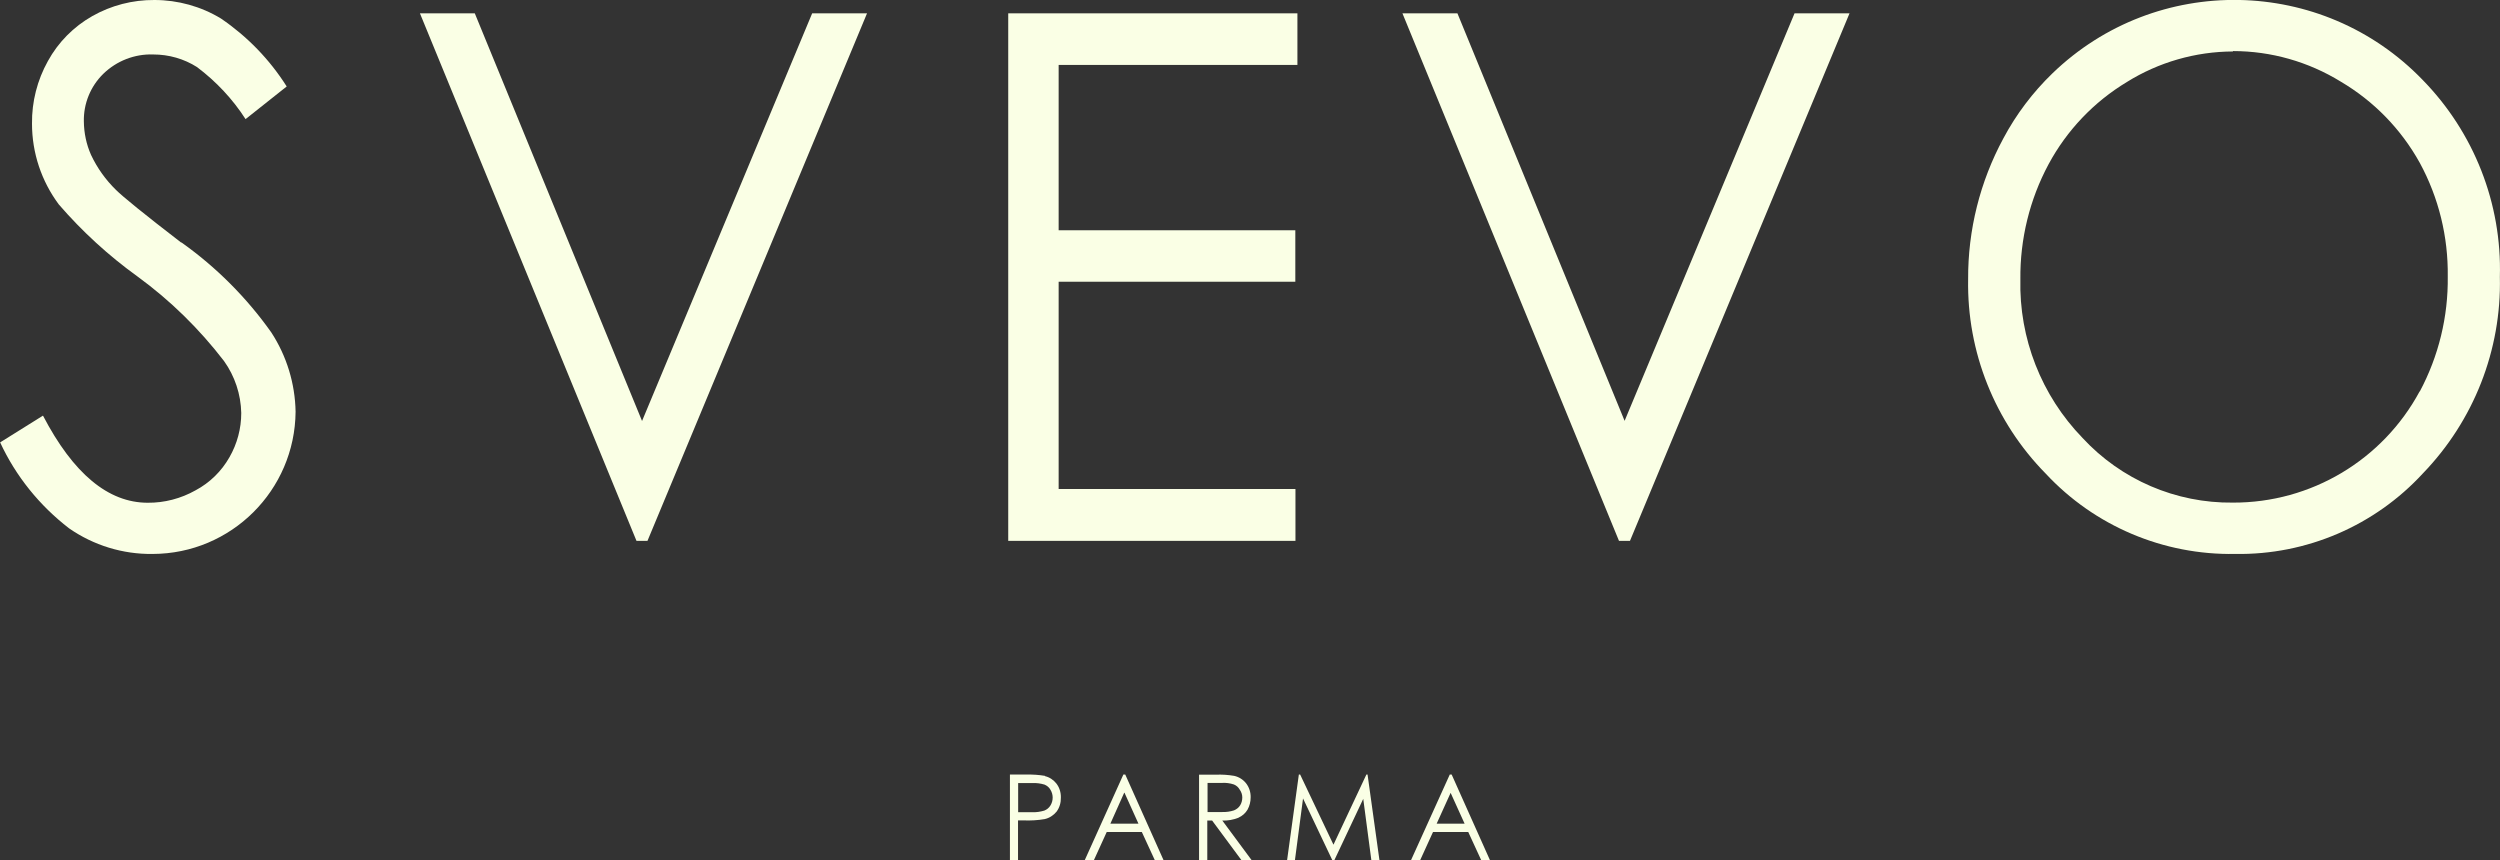 <?xml version="1.0" encoding="UTF-8"?>
<svg id="Layer_2" data-name="Layer 2" xmlns="http://www.w3.org/2000/svg" viewBox="0 0 191.4 65.87">
  <rect x="0" y="0" width="191.4" height="65.87" fill="#333333" stroke="none"/>
  <defs>
    <style>
      .cls-1 {
        fill: #faffe5;
        stroke-width: 0px;
      }
    </style>
  </defs>
  <g id="Layer_1-2" data-name="Layer 1">
    <g id="Group_64" data-name="Group 64">
      <path id="Path_398" data-name="Path 398" class="cls-1" d="M13.87,18.57c-2.82-2.17-4.48-3.52-4.99-4.03-.79-.77-1.44-1.68-1.91-2.68-.36-.81-.54-1.68-.55-2.56-.03-1.37.51-2.69,1.49-3.65,1.02-.99,2.4-1.53,3.82-1.48,1.19,0,2.36.33,3.36.97,1.46,1.1,2.72,2.44,3.71,3.98l3.15-2.5c-1.3-2.06-3.02-3.83-5.03-5.2C15.39.49,13.62,0,11.82,0c-1.67-.01-3.3.41-4.75,1.23-1.43.81-2.61,2-3.4,3.44-.82,1.47-1.24,3.12-1.22,4.8,0,2.23.72,4.39,2.05,6.18,1.79,2.07,3.81,3.92,6.03,5.52,2.51,1.83,4.73,4.01,6.62,6.47.83,1.16,1.29,2.55,1.32,3.98,0,1.19-.31,2.35-.9,3.38-.61,1.08-1.51,1.96-2.6,2.54-1.12.63-2.38.96-3.66.95-3.02,0-5.7-2.22-8.02-6.67l-3.28,2.05c1.2,2.59,3.02,4.84,5.28,6.58,1.87,1.3,4.11,1.99,6.39,1.96,6.02-.01,10.9-4.87,10.95-10.89-.04-2.16-.68-4.26-1.86-6.07-1.89-2.67-4.22-5-6.88-6.89Z"/>
      <path id="Path_399" data-name="Path 399" class="cls-1" d="M49.15,32.22L36.35,1.02h-4.2l16.58,40.39h.84L66.38,1.02h-4.2l-13.02,31.2Z"/>
      <path id="Path_400" data-name="Path 400" class="cls-1" d="M99.17,37.44h-18.12v-15.87h18.12v-3.94h-18.12V4.97h18.28V1.02h-22.14v40.39h21.99v-3.96Z"/>
      <path id="Path_401" data-name="Path 401" class="cls-1" d="M124.38,32.22L111.58,1.02h-4.21l16.58,40.39h.84L141.6,1.02h-4.21l-13.01,31.2Z"/>
      <path id="Path_402" data-name="Path 402" class="cls-1" d="M185.48,6.12c-7.69-7.97-20.39-8.19-28.35-.5-1.5,1.45-2.77,3.13-3.75,4.97-1.79,3.31-2.72,7.02-2.7,10.79-.1,5.56,2.04,10.92,5.94,14.88,3.74,4.02,9.02,6.25,14.51,6.15,5.45.09,10.68-2.16,14.37-6.17,3.89-4.03,6.02-9.44,5.89-15.04.16-5.62-1.98-11.06-5.91-15.08ZM185.25,29.96c-2.83,5.26-8.32,8.54-14.3,8.52-4.37.05-8.55-1.75-11.51-4.95-3.15-3.25-4.87-7.63-4.76-12.16-.03-3.07.71-6.1,2.16-8.8,1.4-2.6,3.47-4.77,5.99-6.29,2.44-1.52,5.26-2.33,8.13-2.34v-.03c2.91,0,5.76.81,8.25,2.34,2.54,1.5,4.62,3.64,6.05,6.22,1.45,2.67,2.18,5.66,2.14,8.7.04,3.07-.7,6.1-2.14,8.8Z"/>
      <path id="Path_403" data-name="Path 403" class="cls-1" d="M80.01,59.4c-.48-.08-.96-.11-1.44-.1h-1.25v6.57h.62v-3.06h.45c.53.02,1.07-.01,1.59-.1.36-.08.68-.29.91-.57.23-.31.34-.69.33-1.08.01-.39-.11-.77-.34-1.07-.22-.28-.53-.49-.88-.57ZM80.42,61.67c-.11.18-.27.31-.47.39-.31.09-.63.14-.94.12h-1.06v-2.23h1.11c.31-.01.61.03.91.12.19.08.35.21.45.39.23.37.23.84,0,1.21h0Z"/>
      <path id="Path_404" data-name="Path 404" class="cls-1" d="M86,59.31l-2.95,6.54h.7l.98-2.15h2.69l.99,2.15h.67l-2.93-6.55h-.15ZM85.01,63.06l1.06-2.37h.02l1.07,2.37h-2.15Z"/>
      <path id="Path_405" data-name="Path 405" class="cls-1" d="M94.82,62.6c.29-.13.53-.34.69-.61.16-.29.24-.61.24-.94.01-.39-.11-.77-.35-1.08-.23-.29-.55-.49-.91-.57-.47-.08-.94-.11-1.41-.09h-1.28v6.55h.63v-3.04h.37l2.25,3.04h.78l-2.25-3.04c.42.02.84-.06,1.23-.21ZM92.45,62.17v-2.23h1.1c.31-.02.62.02.92.12.19.08.34.21.44.39.13.18.2.39.2.6,0,.21-.05.42-.16.6-.11.18-.28.31-.47.39-.3.1-.61.14-.93.13h-1.1Z"/>
      <path id="Path_406" data-name="Path 406" class="cls-1" d="M104.61,59.3l-2.52,5.37-2.55-5.37h-.1l-.9,6.55h.6l.62-4.72,2.24,4.72h.16l2.21-4.69.62,4.69h.62l-.91-6.55h-.1Z"/>
      <path id="Path_407" data-name="Path 407" class="cls-1" d="M110.99,59.31l-2.96,6.54h.7l.98-2.15h2.7l.99,2.15h.67l-2.93-6.55h-.15ZM109.99,63.06l1.07-2.36,1.07,2.36h-2.14Z"/>
    </g>
  </g>
</svg>